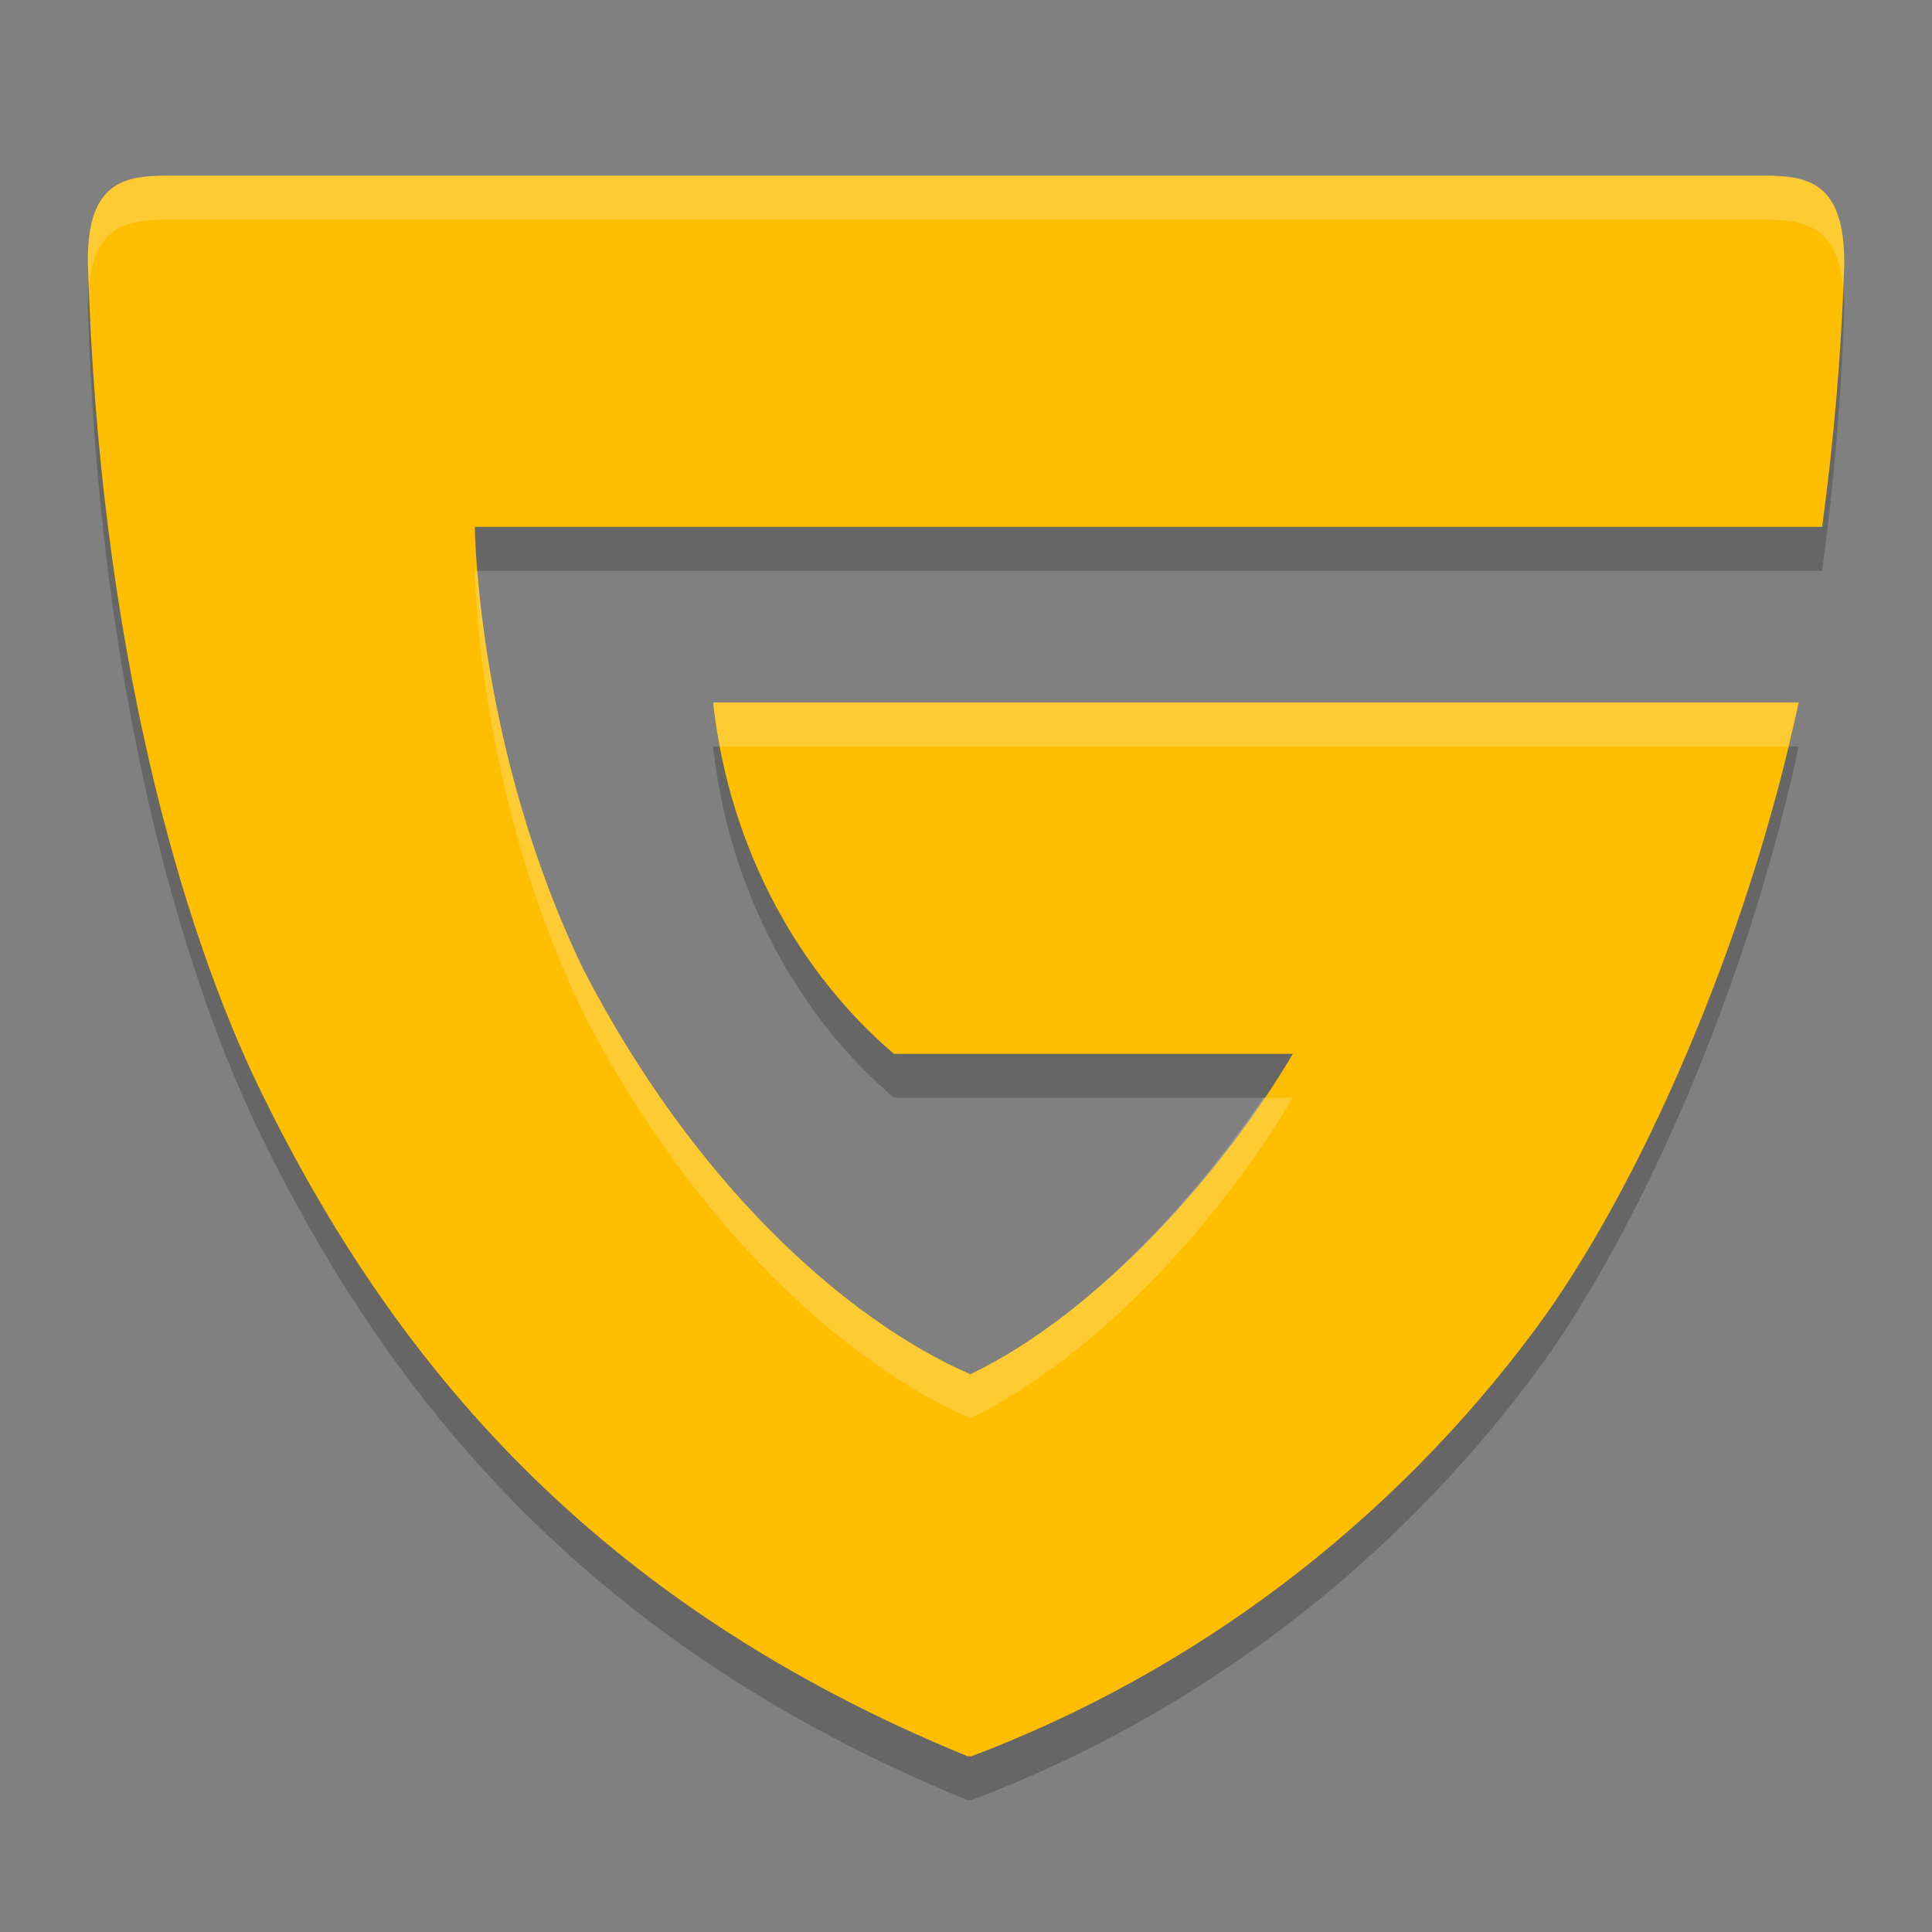 <svg xmlns="http://www.w3.org/2000/svg" width="22" height="22" version="1.1">
 <rect width="100%" height="100%" fill="#808080" stroke="none"/>
 <path style="opacity:0.2" d="M 5.407,6.5 C 5.407,6.5 5.424,9.015 6.643,11.539 7.897,13.968 9.624,15.528 11.05,16.149 12.523,15.442 13.945,13.822 14.722,12.5 H 10.179 C 9.133,11.609 8.309,10.207 8.12,8.5 H 20.482 C 19.897,11.245 18.656,14.059 17.473,15.65 15.832,17.854 13.607,19.537 11.059,20.5 H 11.021 C 6.767,18.759 4.478,16.017 2.968,12.923 2.067,11.079 1.128,7.837 1.001,3.499 0.986,2.5 1.487,2.5 1.988,2.5 H 20.014 C 20.515,2.5 21.016,2.5 21,3.531 20.968,4.524 20.884,5.494 20.749,6.5 Z"/>
 <path style="fill:#ffbe00" d="M 5.407,6 C 5.407,6 5.424,8.515 6.643,11.039 7.897,13.468 9.624,15.028 11.05,15.649 12.523,14.942 13.945,13.322 14.722,12 H 10.179 C 9.133,11.109 8.309,9.707 8.12,8 H 20.482 C 19.897,10.745 18.656,13.559 17.473,15.15 15.832,17.354 13.607,19.037 11.059,20 H 11.021 C 6.767,18.259 4.478,15.517 2.968,12.423 2.067,10.579 1.128,7.337 1.001,2.999 0.986,2 1.487,2 1.988,2 H 20.014 C 20.515,2 21.016,2 21,3.031 20.968,4.024 20.884,4.994 20.749,6 Z"/>
 <path style="opacity:0.2;fill:#ffffff" d="M 1.989,2 C 1.488,2 0.986,2.001 1,3 1.003,3.086 1.011,3.165 1.014,3.25 1.085,2.509 1.535,2.5 1.989,2.5 H 20.014 C 20.465,2.5 20.914,2.508 20.987,3.264 20.99,3.186 20.998,3.109 21,3.031 21.016,2 20.515,2 20.014,2 Z M 5.407,6.5 C 5.407,6.5 5.423,9.016 6.643,11.539 7.896,13.968 9.624,15.529 11.049,16.15 12.522,15.443 13.945,13.822 14.721,12.5 H 14.385 C 13.573,13.71 12.343,15.029 11.049,15.65 9.624,15.029 7.896,13.468 6.643,11.039 5.746,9.184 5.504,7.35 5.436,6.5 Z M 8.119,8 C 8.138,8.171 8.17,8.336 8.201,8.5 H 20.36 C 20.4,8.333 20.445,8.167 20.481,8 Z"/>
</svg>
